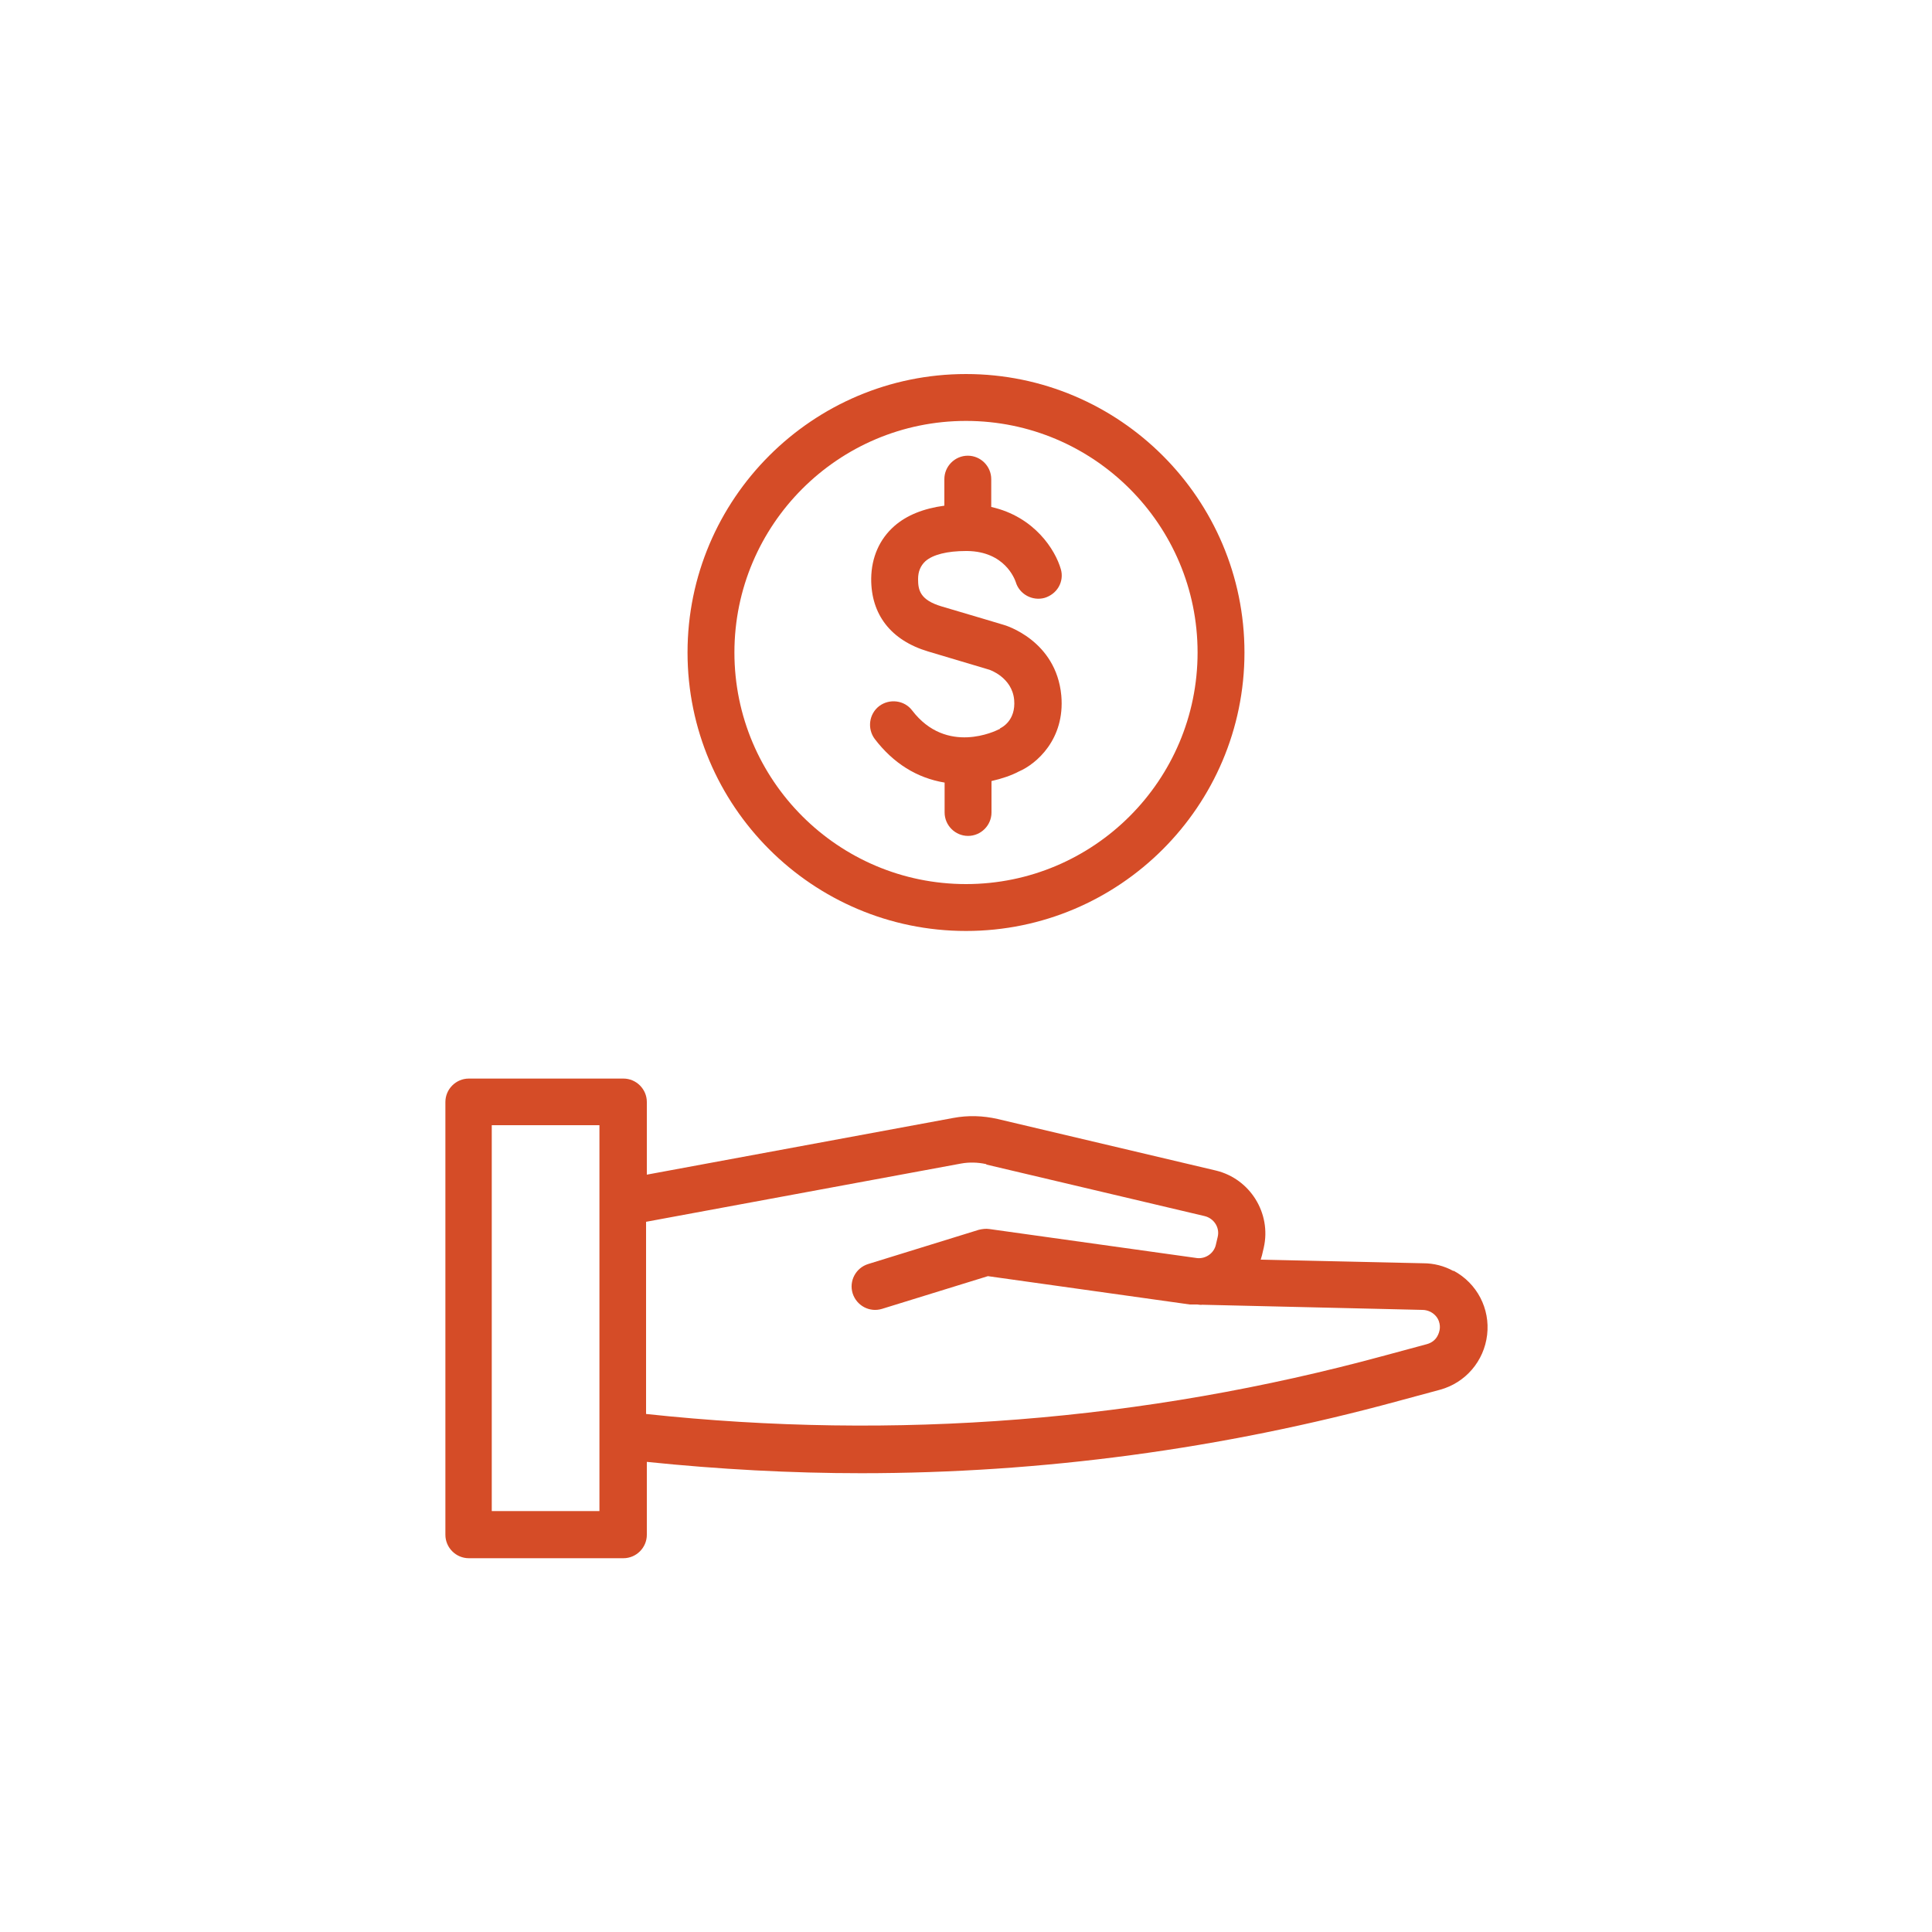<?xml version="1.0" encoding="UTF-8"?>
<svg id="Layer_1" data-name="Layer 1" xmlns="http://www.w3.org/2000/svg" width="75" height="75" viewBox="0 0 75 75">
  <defs>
    <style>
      .cls-1 {
        fill: #d54c27;
        stroke-width: 0px;
      }
    </style>
  </defs>
  <path class="cls-1" d="M56.42,49.34c-.36-.2-.77-.3-1.16-.3l-6.32-.14c.02-.06.03-.11.05-.17l.07-.3c.3-1.33-.53-2.67-1.86-2.99l-8.47-2c-.57-.13-1.15-.15-1.73-.04l-11.89,2.2v-2.82c0-.5-.41-.91-.91-.91h-6c-.5,0-.91.41-.91.91v16.8c0,.5.41.91.91.91h6c.5,0,.91-.41.91-.91v-2.83c2.81.29,5.61.44,8.32.44,7.01,0,14.02-.94,20.84-2.8l1.63-.44c.99-.27,1.71-1.11,1.83-2.13.12-1.02-.39-2-1.3-2.49ZM38.3,45.21l8.47,2c.36.09.59.45.5.81l-.07.3c-.07.32-.38.55-.72.52l-8.08-1.13c-.13-.02-.27,0-.4.03l-4.3,1.33c-.48.15-.75.66-.6,1.14.15.47.65.75,1.14.6l4.11-1.27,7.84,1.1s.03,0,.05,0h.24c.07.01.14.02.19.01l8.55.2c.11,0,.22.03.32.08.36.2.37.54.35.67s-.1.47-.5.58l-1.63.44c-9.36,2.55-19.01,3.31-28.68,2.27v-7.46l12.22-2.26c.32-.06.66-.05.98.02ZM23.27,43.68v14.98h-4.18v-14.98h4.18Z"/>
  <path class="cls-1" d="M38.83,28.29l-.07.03c-.08.04-2.01,1.01-3.35-.74-.3-.4-.88-.47-1.28-.17-.4.31-.47.88-.17,1.28.72.94,1.63,1.51,2.71,1.69v1.16c0,.5.41.91.91.91s.91-.41.91-.91v-1.22c.4-.09.78-.22,1.06-.37.68-.29,1.8-1.25,1.65-2.95-.2-2.14-2.17-2.73-2.26-2.75,0,0-1.2-.36-2.39-.71-.84-.25-.91-.64-.91-1.06,0-.3.1-.52.28-.69.29-.26.85-.4,1.58-.4.02,0,.04,0,.05,0,1.46.02,1.84,1.09,1.88,1.2.14.48.65.75,1.12.62.23-.07.43-.22.55-.43.12-.21.15-.46.08-.69-.21-.73-1.01-2.03-2.7-2.41v-1.08c0-.5-.41-.91-.91-.91s-.91.41-.91.91v1.03c-.81.11-1.46.37-1.94.79-.58.51-.89,1.22-.9,2.04-.01,1.4.77,2.4,2.21,2.83l2.38.71s.88.29.96,1.17c.07.81-.49,1.08-.56,1.11ZM38.93,28.52h0s0,0,0,0Z"/>
  <path class="cls-1" d="M37.5,36.14c5.96,0,10.81-4.85,10.81-10.81s-4.85-10.81-10.81-10.81-10.81,4.85-10.81,10.81,4.85,10.81,10.81,10.81ZM28.51,25.33c0-4.96,4.03-8.99,8.99-8.99s8.99,4.03,8.99,8.99-4.03,8.99-8.99,8.99-8.99-4.03-8.99-8.99Z"/>
</svg>